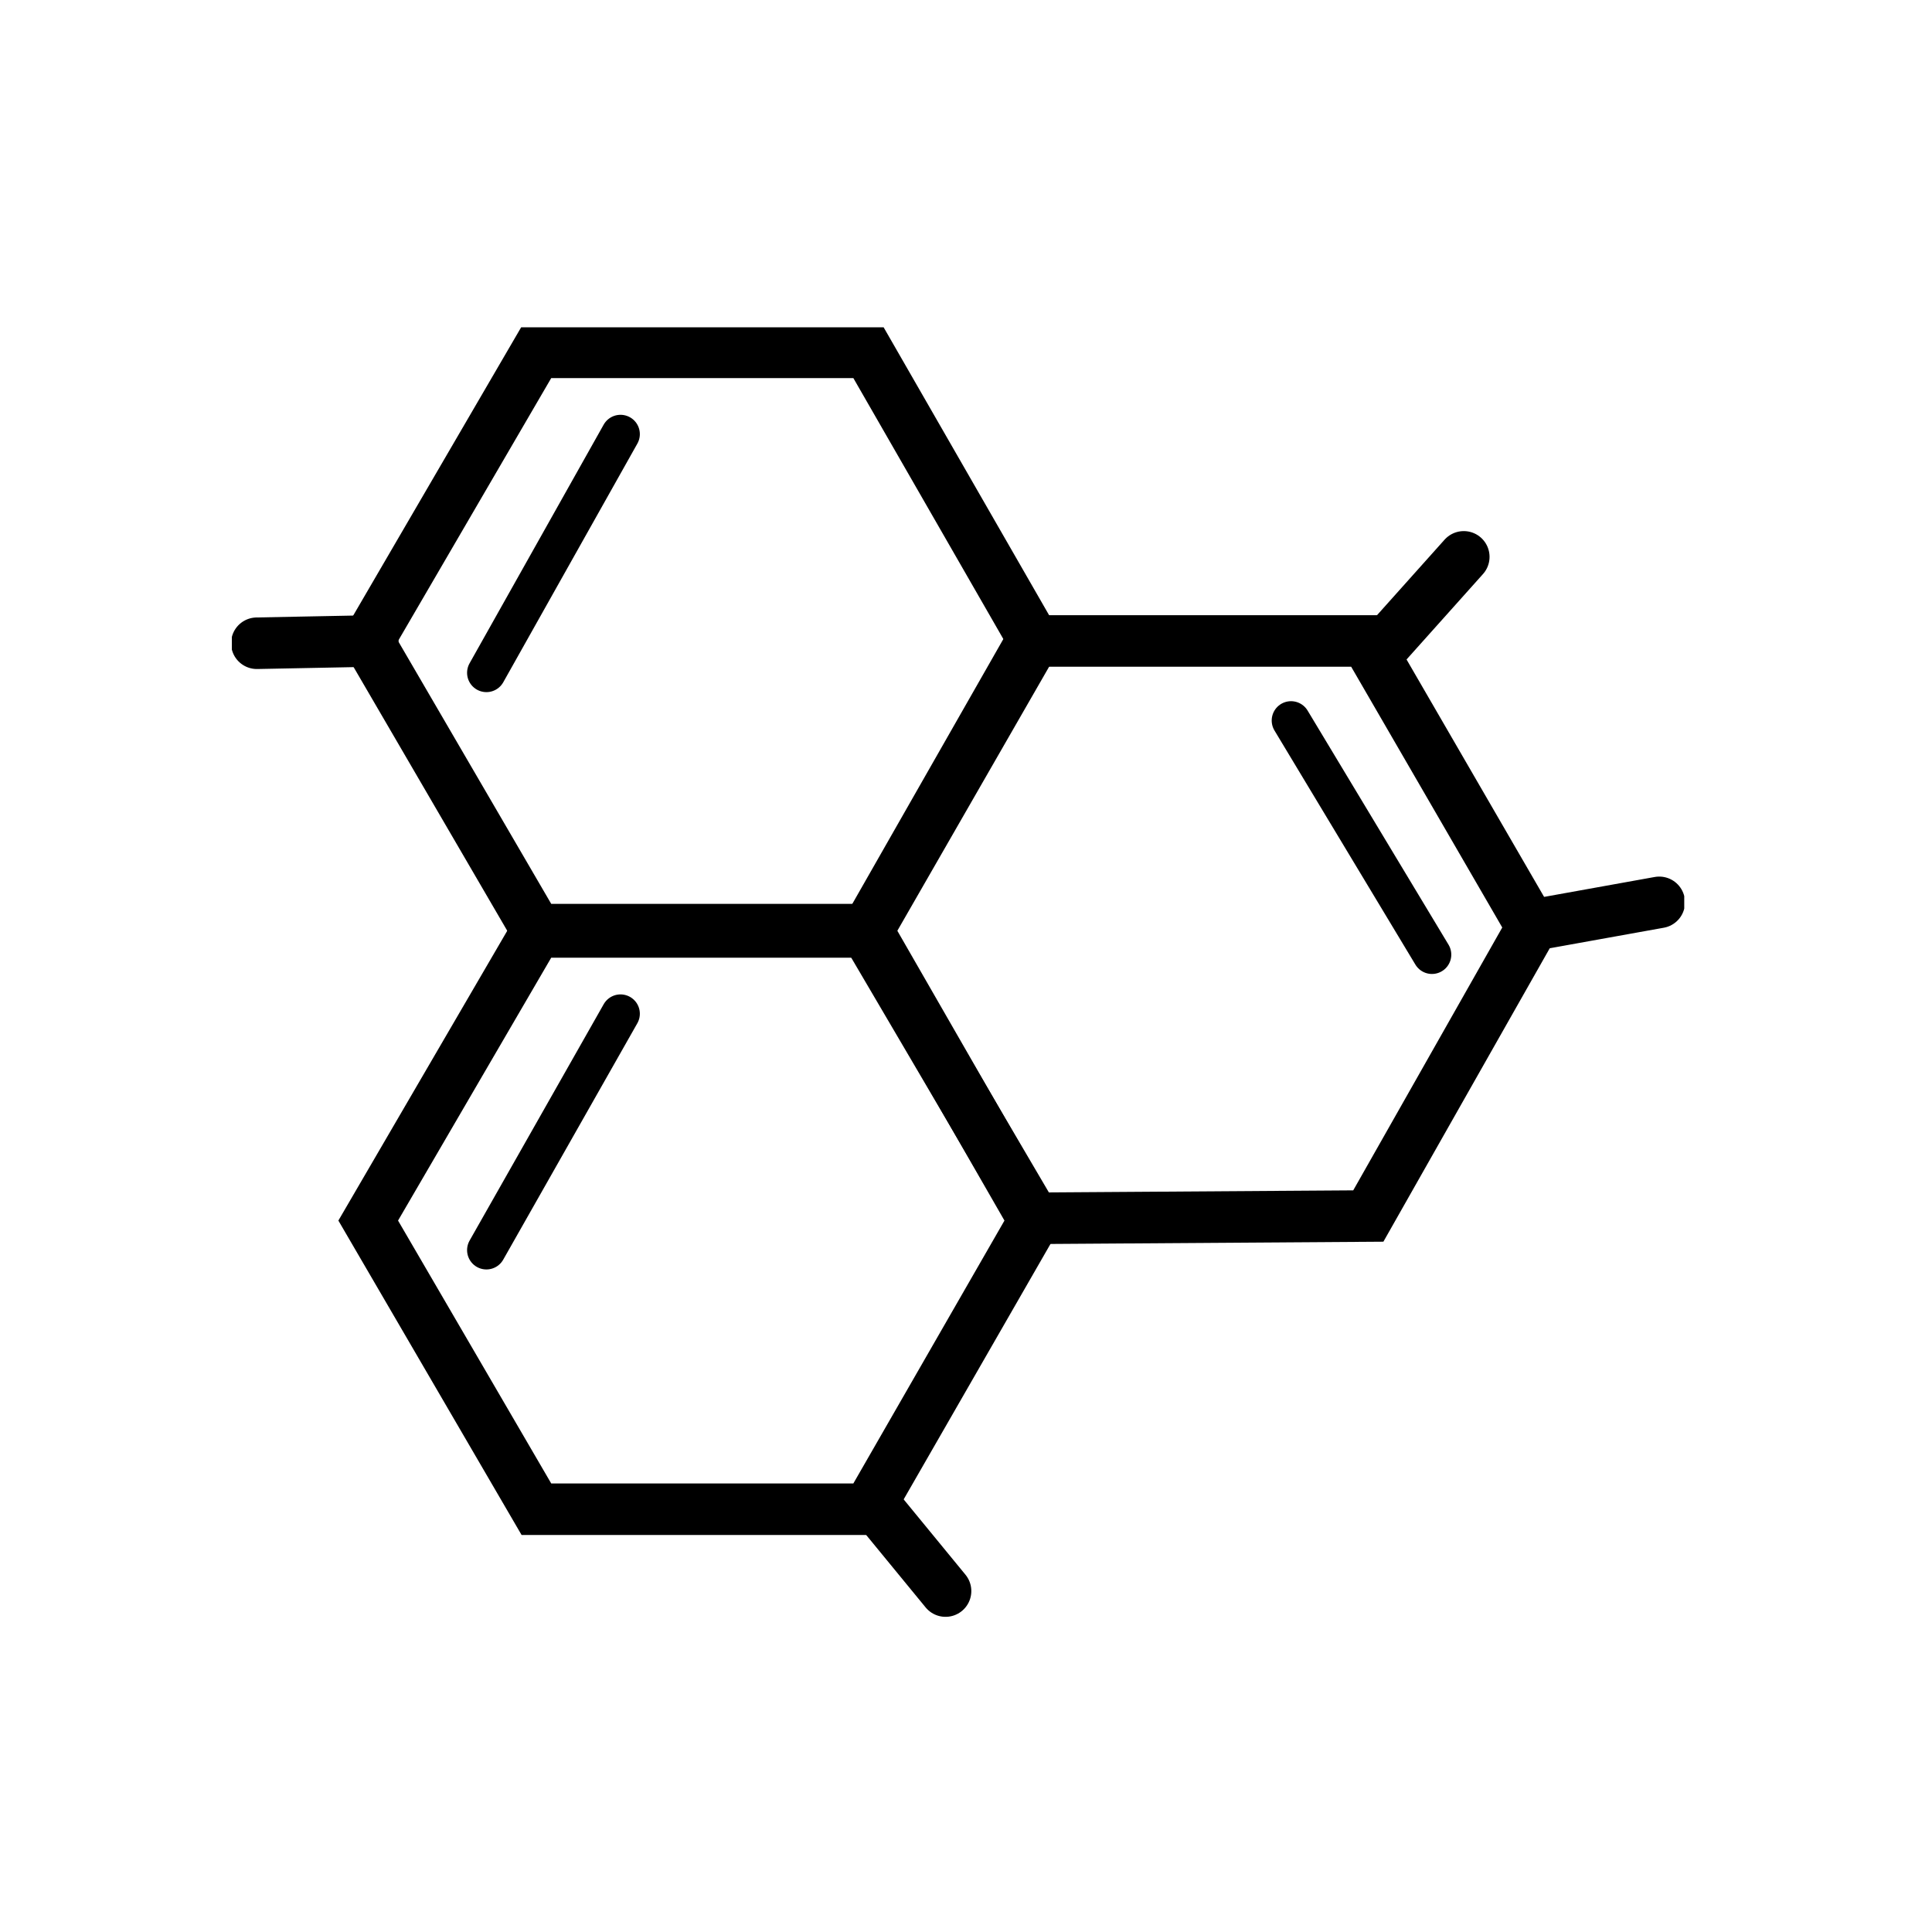 <?xml version="1.0" encoding="utf-8"?>
<!-- Generator: Adobe Illustrator 25.0.0, SVG Export Plug-In . SVG Version: 6.00 Build 0)  -->
<svg xmlns="http://www.w3.org/2000/svg" xmlns:xlink="http://www.w3.org/1999/xlink" version="1.1" id="Ebene_1" x="0px" y="0px" width="370px" height="370px" viewBox="0 0 85 85" style="enable-background:new 0 0 85 85;" xml:space="preserve">
<style type="text/css">
	.st0{fill:none;stroke:#000000;stroke-width:2.268;stroke-miterlimit:10;}
	.st1{fill:none;stroke:#000000;stroke-width:1.701;stroke-linecap:round;stroke-miterlimit:10;}
	.st2{clip-path:url(#SVGID_2_);fill:none;stroke:#000000;stroke-width:2.268;stroke-linecap:round;stroke-miterlimit:10;}
	.st3{clip-path:url(#SVGID_4_);fill:none;stroke:#000000;stroke-width:2.268;stroke-miterlimit:10;}
	.st4{clip-path:url(#SVGID_6_);fill:none;stroke:#000000;stroke-width:2.268;stroke-linecap:round;stroke-miterlimit:10;}
	.st5{clip-path:url(#SVGID_8_);fill:none;stroke:#000000;stroke-width:2.268;stroke-linecap:round;stroke-miterlimit:10;}
</style>
<polygon class="st0" points="38.2,41 23.6,41 16.2,53.7 23.6,66.4 38.2,66.4 45.5,53.7 "/>
<line class="st1" x1="27.3" y1="44.6" x2="21.4" y2="55"/>
<g>
	<g>
		<defs>
			<rect id="SVGID_1_" x="10.2" y="14.4" width="63.9" height="56.8"/>
		</defs>
		<clipPath id="SVGID_2_">
			<use xlink:href="#SVGID_1_" style="overflow:visible;"/>
		</clipPath>
		<line class="st2" x1="38.4" y1="66.1" x2="41.6" y2="70"/>
	</g>
	<g>
		<defs>
			<rect id="SVGID_3_" x="10.2" y="14.4" width="63.9" height="56.8"/>
		</defs>
		<clipPath id="SVGID_4_">
			<use xlink:href="#SVGID_3_" style="overflow:visible;"/>
		</clipPath>
		<polygon class="st3" points="38.2,15.5 23.6,15.5 16.2,28.2 23.6,40.9 38.2,40.9 45.5,28.2   "/>
	</g>
</g>
<line class="st1" x1="27.3" y1="19.1" x2="21.4" y2="29.6"/>
<g>
	<g>
		<defs>
			<rect id="SVGID_5_" x="10.2" y="14.4" width="63.9" height="56.8"/>
		</defs>
		<clipPath id="SVGID_6_">
			<use xlink:href="#SVGID_5_" style="overflow:visible;"/>
		</clipPath>
		<line class="st4" x1="11.3" y1="28.3" x2="16.4" y2="28.2"/>
	</g>
</g>
<polygon class="st0" points="45.4,28.2 38.1,41 45.5,53.6 60.2,53.5 67.4,40.8 60.1,28.2 "/>
<line class="st1" x1="56.8" y1="31.7" x2="63" y2="42"/>
<g>
	<g>
		<defs>
			<rect id="SVGID_7_" x="10.2" y="14.4" width="63.9" height="56.8"/>
		</defs>
		<clipPath id="SVGID_8_">
			<use xlink:href="#SVGID_7_" style="overflow:visible;"/>
		</clipPath>
		<path class="st5" d="M61,28.3l3.4-3.8 M68,40.6l5-0.9"/>
	</g>
</g>
</svg>
